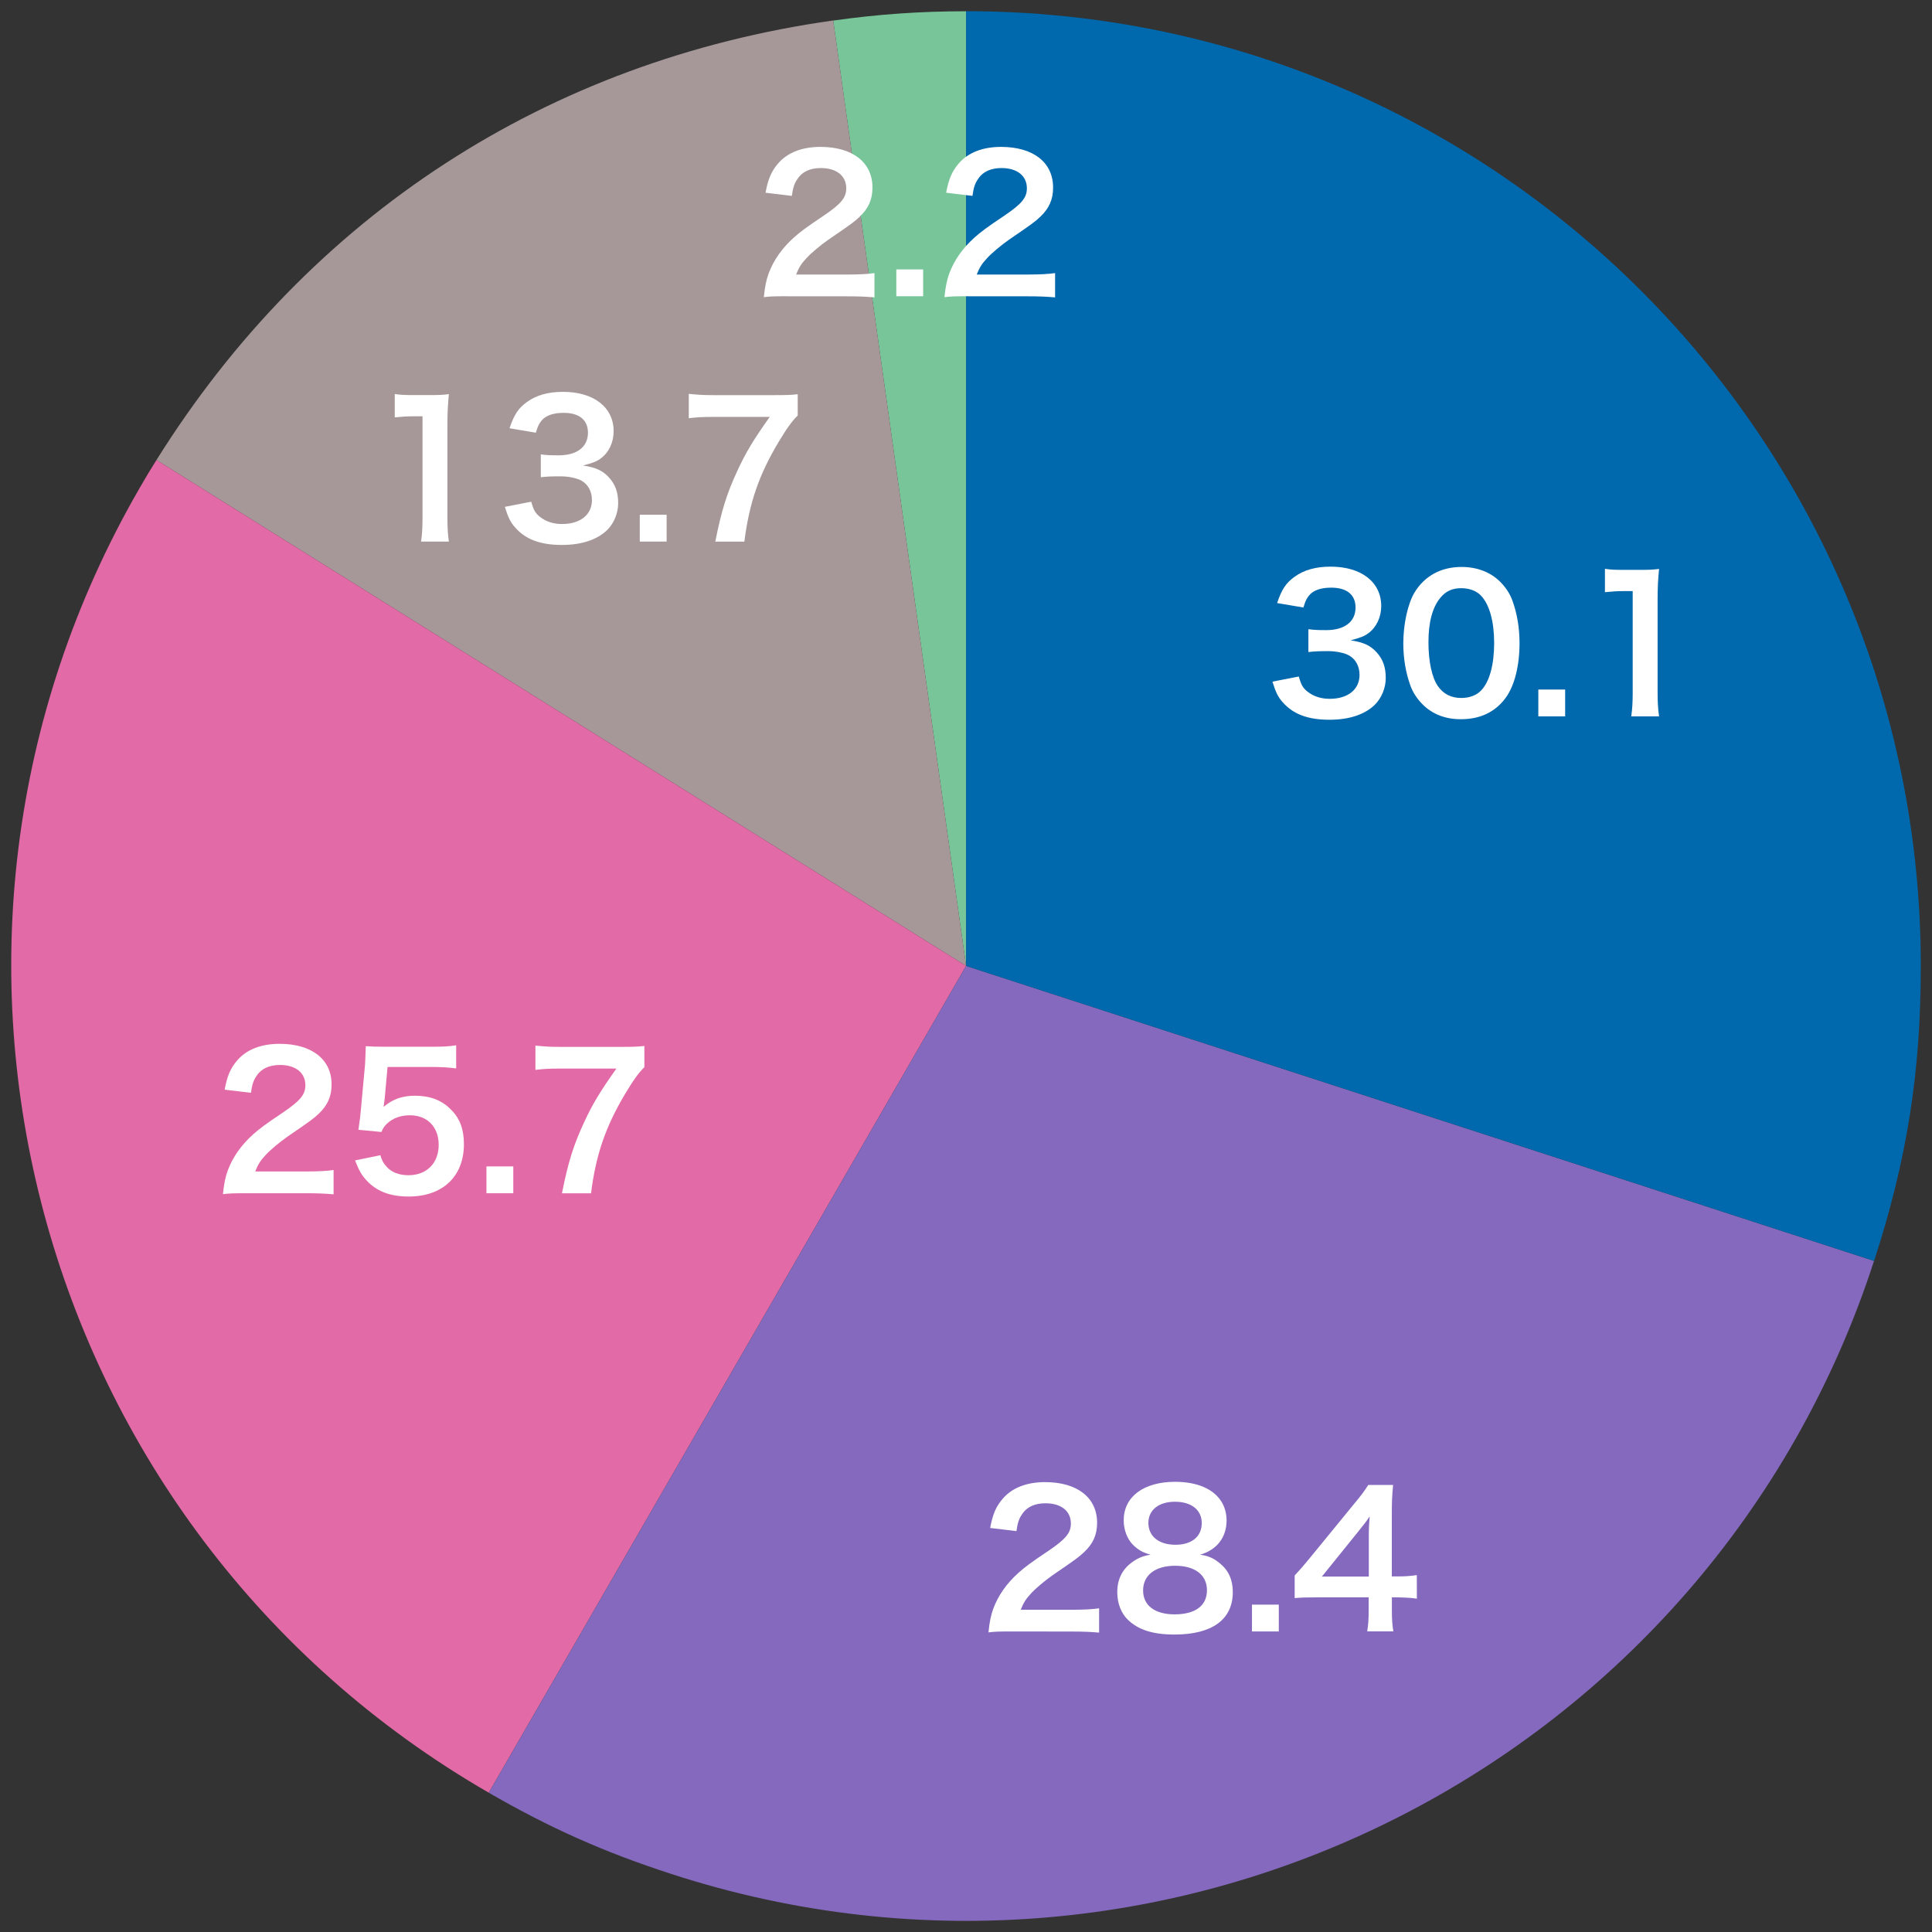 <?xml version="1.0" encoding="utf-8"?>
<!-- Generator: Adobe Illustrator 27.0.0, SVG Export Plug-In . SVG Version: 6.00 Build 0)  -->
<svg version="1.1" id="レイヤー_1" xmlns="http://www.w3.org/2000/svg" xmlns:xlink="http://www.w3.org/1999/xlink" x="0px"
	 y="0px" width="252px" height="252px" viewBox="0 0 252 252" style="enable-background:new 0 0 252 252;" xml:space="preserve">
<rect x="0" y="0" width="252" height="252" fill="#333333" stroke="none"/>
<style type="text/css">
	.st0{fill:#77C598;}
	.st1{fill:#A69899;}
	.st2{fill:#E26AA6;}
	.st3{fill:#8569BE;}
	.st4{fill:#0068AC;}
	.st5{fill:#FFFFFF;}
</style>
<g>
	<g>
		<g>
			<g>
				<g>
					<path class="st0" d="M126.01,125.99L108.68,2.68c5.93-0.83,11.35-1.21,17.33-1.21V125.99z"/>
				</g>
			</g>
			<g>
				<g>
					<path class="st1" d="M126.01,125.99L20.41,60C40.35,28.1,71.43,7.91,108.68,2.67L126.01,125.99z"/>
				</g>
			</g>
			<g>
				<g>
					<path class="st2" d="M126.01,125.99L63.75,233.83C4.19,199.45-16.22,123.29,18.17,63.73c0.89-1.55,1.29-2.21,2.24-3.73
						L126.01,125.99z"/>
				</g>
			</g>
			<g>
				<g>
					<path class="st3" d="M126.01,125.99l118.43,38.48c-21.25,65.41-91.51,101.2-156.91,79.95c-8.76-2.85-15.8-5.98-23.78-10.59
						L126.01,125.99z"/>
				</g>
			</g>
			<g>
				<g>
					<path class="st4" d="M126.01,125.99V1.46c68.77,0,124.53,55.75,124.53,124.53c0,13.89-1.8,25.27-6.09,38.48L126.01,125.99z"/>
				</g>
			</g>
		</g>
	</g>
	<g>
		<path class="st5" d="M169.41,88.24c0.31,1.1,0.53,1.49,1.13,1.97c0.79,0.62,1.75,0.94,2.9,0.94c2.38,0,3.89-1.22,3.89-3.12
			c0-1.1-0.48-2.02-1.34-2.52c-0.58-0.34-1.7-0.58-2.76-0.58s-1.75,0.02-2.57,0.12v-2.98c0.77,0.1,1.3,0.12,2.33,0.12
			c2.4,0,3.82-1.1,3.82-2.95c0-1.66-1.13-2.59-3.17-2.59c-1.18,0-2.04,0.26-2.62,0.74c-0.48,0.46-0.72,0.86-1.01,1.85l-3.43-0.58
			c0.6-1.78,1.15-2.62,2.28-3.43c1.22-0.89,2.78-1.32,4.7-1.32c4.01,0,6.6,2.02,6.6,5.14c0,1.44-0.62,2.76-1.66,3.53
			c-0.53,0.41-1.06,0.6-2.33,0.94c1.7,0.26,2.59,0.67,3.43,1.61c0.79,0.89,1.15,1.9,1.15,3.31c0,1.3-0.55,2.62-1.44,3.5
			c-1.32,1.27-3.34,1.94-5.9,1.94c-2.81,0-4.73-0.72-6.1-2.28c-0.6-0.67-0.91-1.3-1.34-2.69L169.41,88.24z"/>
		<path class="st5" d="M185.56,91.88c-0.72-0.72-1.27-1.56-1.58-2.42c-0.62-1.7-0.94-3.58-0.94-5.52c0-2.54,0.58-5.18,1.46-6.65
			c1.3-2.16,3.46-3.34,6.12-3.34c2.04,0,3.79,0.67,5.06,1.94c0.72,0.72,1.27,1.56,1.58,2.42c0.62,1.68,0.94,3.6,0.94,5.57
			c0,2.95-0.65,5.54-1.78,7.1c-1.34,1.87-3.34,2.83-5.83,2.83C188.56,93.83,186.83,93.16,185.56,91.88z M193.21,90.04
			c1.08-1.13,1.68-3.36,1.68-6.17c0-2.78-0.6-4.97-1.68-6.14c-0.58-0.65-1.54-1.01-2.62-1.01c-1.15,0-1.99,0.38-2.69,1.22
			c-1.06,1.25-1.58,3.22-1.58,5.83c0,2.52,0.46,4.61,1.22,5.71c0.74,1.06,1.75,1.56,3.07,1.56
			C191.68,91.04,192.62,90.68,193.21,90.04z"/>
		<path class="st5" d="M200.65,93.44v-3.5h3.5v3.5H200.65z"/>
		<path class="st5" d="M212.77,93.44c0.14-0.94,0.19-1.87,0.19-3.12V77.1h-1.15c-0.89,0-1.58,0.05-2.47,0.14v-3.05
			c0.74,0.12,1.27,0.14,2.4,0.14h2.21c1.22,0,1.58-0.02,2.45-0.12c-0.14,1.42-0.19,2.52-0.19,3.96v12.15c0,1.27,0.05,2.14,0.19,3.12
			C216.4,93.44,212.77,93.44,212.77,93.44z"/>
	</g>
	<g>
		<path class="st5" d="M132.03,212.8c-1.87,0-2.26,0.02-3.1,0.12c0.14-1.37,0.31-2.21,0.62-3.07c0.65-1.75,1.73-3.29,3.29-4.7
			c0.84-0.74,1.56-1.3,3.96-2.9c2.21-1.51,2.88-2.3,2.88-3.53c0-1.63-1.27-2.64-3.31-2.64c-1.39,0-2.45,0.48-3.05,1.42
			c-0.41,0.58-0.58,1.1-0.74,2.21l-3.43-0.41c0.34-1.82,0.77-2.81,1.66-3.84c1.2-1.39,3.1-2.14,5.5-2.14c4.2,0,6.79,2.02,6.79,5.3
			c0,1.58-0.53,2.74-1.7,3.84c-0.67,0.62-0.91,0.82-4.03,2.95c-1.06,0.74-2.26,1.75-2.86,2.4c-0.72,0.77-1.01,1.25-1.37,2.16h6.72
			c1.51,0,2.71-0.07,3.5-0.19v3.17c-1.13-0.1-2.09-0.14-3.62-0.14L132.03,212.8L132.03,212.8z"/>
		<path class="st5" d="M147.75,201.47c-0.74-0.77-1.18-1.94-1.18-3.17c0-3.07,2.59-5.02,6.7-5.02c2.9,0,5.04,0.94,6.07,2.62
			c0.41,0.67,0.65,1.54,0.65,2.4c0,2.23-1.27,3.86-3.46,4.49c1.08,0.14,1.8,0.46,2.59,1.13c1.13,0.91,1.68,2.16,1.68,3.74
			c0,3.58-2.69,5.54-7.61,5.54c-2.78,0-4.7-0.6-6.07-1.92c-0.89-0.86-1.39-2.16-1.39-3.6c0-1.68,0.65-3,1.97-3.94
			c0.79-0.55,1.39-0.79,2.38-0.96C149.07,202.52,148.45,202.16,147.75,201.47z M157.43,207.42c0-1.99-1.56-3.19-4.15-3.19
			s-4.18,1.22-4.18,3.22c0,1.97,1.54,3.12,4.13,3.12C155.91,210.56,157.43,209.44,157.43,207.42z M149.79,198.63
			c0,1.75,1.34,2.86,3.53,2.86c2.14,0,3.43-1.08,3.43-2.83c0-1.7-1.34-2.78-3.48-2.78C151.16,195.87,149.79,196.95,149.79,198.63z"
			/>
		<path class="st5" d="M163.3,212.8v-3.5h3.5v3.5H163.3z"/>
		<path class="st5" d="M184.81,208.52c-0.89-0.12-1.39-0.14-2.4-0.17h-0.86v1.7c0,1.22,0.05,1.85,0.19,2.74h-3.41
			c0.14-0.84,0.19-1.58,0.19-2.78v-1.66h-6.65c-1.42,0-2.18,0.02-3,0.1v-2.95c0.82-0.89,1.08-1.2,1.92-2.21l5.69-6.96
			c1.06-1.27,1.44-1.78,1.99-2.64h3.24c-0.14,1.39-0.17,2.23-0.17,4.06v7.87h0.84c0.96,0,1.54-0.05,2.42-0.17L184.81,208.52
			L184.81,208.52z M178.54,200.67c0-1.13,0.02-1.9,0.12-2.88c-0.48,0.7-0.77,1.08-1.63,2.14l-4.61,5.71h6.12L178.54,200.67
			L178.54,200.67z"/>
	</g>
	<g>
		<path class="st5" d="M32.18,155.64c-1.87,0-2.26,0.02-3.1,0.12c0.14-1.37,0.31-2.21,0.62-3.07c0.65-1.75,1.73-3.29,3.29-4.71
			c0.84-0.74,1.56-1.3,3.96-2.9c2.21-1.51,2.88-2.3,2.88-3.53c0-1.63-1.27-2.64-3.31-2.64c-1.39,0-2.45,0.48-3.05,1.42
			c-0.41,0.58-0.58,1.1-0.74,2.21l-3.43-0.41c0.34-1.82,0.77-2.81,1.66-3.84c1.2-1.39,3.1-2.14,5.5-2.14c4.2,0,6.79,2.02,6.79,5.3
			c0,1.58-0.53,2.74-1.7,3.84c-0.67,0.62-0.91,0.82-4.03,2.95c-1.06,0.74-2.26,1.75-2.86,2.4c-0.72,0.77-1.01,1.25-1.37,2.16h6.72
			c1.51,0,2.71-0.07,3.5-0.19v3.17c-1.13-0.1-2.09-0.14-3.62-0.14L32.18,155.64L32.18,155.64z"/>
		<path class="st5" d="M49.61,150.68c0.22,0.7,0.38,1.01,0.72,1.39c0.67,0.82,1.68,1.22,2.95,1.22c2.38,0,3.94-1.58,3.94-3.96
			c0-2.35-1.49-3.86-3.77-3.86c-1.18,0-2.23,0.38-2.98,1.1c-0.34,0.34-0.5,0.55-0.72,1.08l-3-0.29c0.24-1.7,0.26-1.82,0.31-2.5
			l0.55-5.95c0.02-0.43,0.07-1.25,0.1-2.45c0.72,0.05,1.27,0.07,2.54,0.07h5.91c1.66,0,2.26-0.02,3.34-0.19v3.02
			c-1.06-0.14-1.99-0.19-3.31-0.19h-5.64l-0.38,4.2c-0.02,0.19-0.07,0.53-0.14,1.01c1.18-1.01,2.45-1.46,4.1-1.46
			c1.94,0,3.5,0.58,4.68,1.8c1.18,1.15,1.7,2.59,1.7,4.51c0,4.22-2.76,6.84-7.22,6.84c-2.38,0-4.15-0.67-5.47-2.09
			c-0.65-0.7-0.98-1.27-1.51-2.62L49.61,150.68z"/>
		<path class="st5" d="M63.45,155.64v-3.5h3.5v3.5H63.45z"/>
		<path class="st5" d="M84.05,139.2c-0.77,0.74-1.46,1.73-2.5,3.46c-2.54,4.25-3.82,7.92-4.46,12.99H73.3
			c0.79-4.01,1.51-6.31,2.9-9.29c1.1-2.38,2.09-4.01,4.2-6.98h-7.42c-1.42,0-2.16,0.05-3.14,0.17v-3.17
			c1.1,0.12,1.87,0.17,3.29,0.17h7.63c1.8,0,2.42-0.02,3.29-0.12V139.2z"/>
	</g>
	<g>
		<path class="st5" d="M54.92,70.64c0.14-0.94,0.19-1.87,0.19-3.12V54.3h-1.15c-0.89,0-1.58,0.05-2.47,0.14v-3.05
			c0.74,0.12,1.27,0.14,2.4,0.14h2.21c1.22,0,1.58-0.02,2.45-0.12c-0.14,1.42-0.19,2.52-0.19,3.96v12.15c0,1.27,0.05,2.14,0.19,3.12
			H54.92z"/>
		<path class="st5" d="M69.29,65.44c0.31,1.1,0.53,1.49,1.13,1.97c0.79,0.62,1.75,0.94,2.9,0.94c2.38,0,3.89-1.22,3.89-3.12
			c0-1.1-0.48-2.02-1.34-2.52c-0.58-0.34-1.7-0.58-2.76-0.58c-1.06,0-1.75,0.02-2.57,0.12v-2.98c0.77,0.1,1.3,0.12,2.33,0.12
			c2.4,0,3.82-1.1,3.82-2.95c0-1.66-1.13-2.59-3.17-2.59c-1.18,0-2.04,0.26-2.62,0.74c-0.48,0.46-0.72,0.86-1.01,1.85l-3.43-0.58
			c0.6-1.78,1.15-2.62,2.28-3.43c1.22-0.89,2.78-1.32,4.7-1.32c4.01,0,6.6,2.02,6.6,5.14c0,1.44-0.62,2.76-1.66,3.53
			c-0.53,0.41-1.06,0.6-2.33,0.94c1.7,0.26,2.59,0.67,3.43,1.61c0.79,0.89,1.15,1.9,1.15,3.31c0,1.3-0.55,2.62-1.44,3.5
			c-1.32,1.27-3.34,1.94-5.9,1.94c-2.81,0-4.73-0.72-6.1-2.28c-0.6-0.67-0.91-1.3-1.34-2.69L69.29,65.44z"/>
		<path class="st5" d="M83.45,70.64v-3.5h3.5v3.5H83.45z"/>
		<path class="st5" d="M104.05,54.2c-0.77,0.74-1.46,1.73-2.5,3.46c-2.54,4.25-3.82,7.92-4.46,12.99H93.3
			c0.79-4.01,1.51-6.31,2.9-9.29c1.1-2.38,2.09-4.01,4.2-6.98h-7.42c-1.42,0-2.16,0.05-3.14,0.17v-3.18
			c1.1,0.12,1.87,0.17,3.29,0.17h7.63c1.8,0,2.42-0.02,3.29-0.12V54.2z"/>
	</g>
	<g>
		<path class="st5" d="M102.73,38.64c-1.87,0-2.26,0.02-3.1,0.12c0.14-1.37,0.31-2.21,0.62-3.07c0.65-1.75,1.73-3.29,3.29-4.7
			c0.84-0.74,1.56-1.3,3.96-2.9c2.21-1.51,2.88-2.3,2.88-3.53c0-1.63-1.27-2.64-3.31-2.64c-1.39,0-2.45,0.48-3.05,1.42
			c-0.41,0.58-0.58,1.1-0.74,2.21l-3.43-0.41c0.34-1.82,0.77-2.81,1.66-3.84c1.2-1.39,3.1-2.14,5.5-2.14c4.2,0,6.79,2.02,6.79,5.3
			c0,1.58-0.53,2.74-1.7,3.84c-0.67,0.62-0.91,0.82-4.03,2.95c-1.06,0.74-2.26,1.75-2.86,2.4c-0.72,0.77-1.01,1.25-1.37,2.16h6.72
			c1.51,0,2.71-0.07,3.5-0.19v3.17c-1.13-0.1-2.09-0.14-3.62-0.14h-7.71V38.64z"/>
		<path class="st5" d="M116.91,38.64v-3.5h3.5v3.5H116.91z"/>
		<path class="st5" d="M126.29,38.64c-1.87,0-2.26,0.02-3.1,0.12c0.14-1.37,0.31-2.21,0.62-3.07c0.65-1.75,1.73-3.29,3.29-4.7
			c0.84-0.74,1.56-1.3,3.96-2.9c2.21-1.51,2.88-2.3,2.88-3.53c0-1.63-1.27-2.64-3.31-2.64c-1.39,0-2.45,0.48-3.05,1.42
			c-0.41,0.58-0.58,1.1-0.74,2.21l-3.43-0.41c0.34-1.82,0.77-2.81,1.66-3.84c1.2-1.39,3.1-2.14,5.5-2.14c4.2,0,6.79,2.02,6.79,5.3
			c0,1.58-0.53,2.74-1.7,3.84c-0.67,0.62-0.91,0.82-4.03,2.95c-1.06,0.74-2.26,1.75-2.86,2.4c-0.72,0.77-1.01,1.25-1.37,2.16h6.72
			c1.51,0,2.71-0.07,3.5-0.19v3.17c-1.13-0.1-2.09-0.14-3.62-0.14h-7.71V38.64z"/>
	</g>
</g>
</svg>
